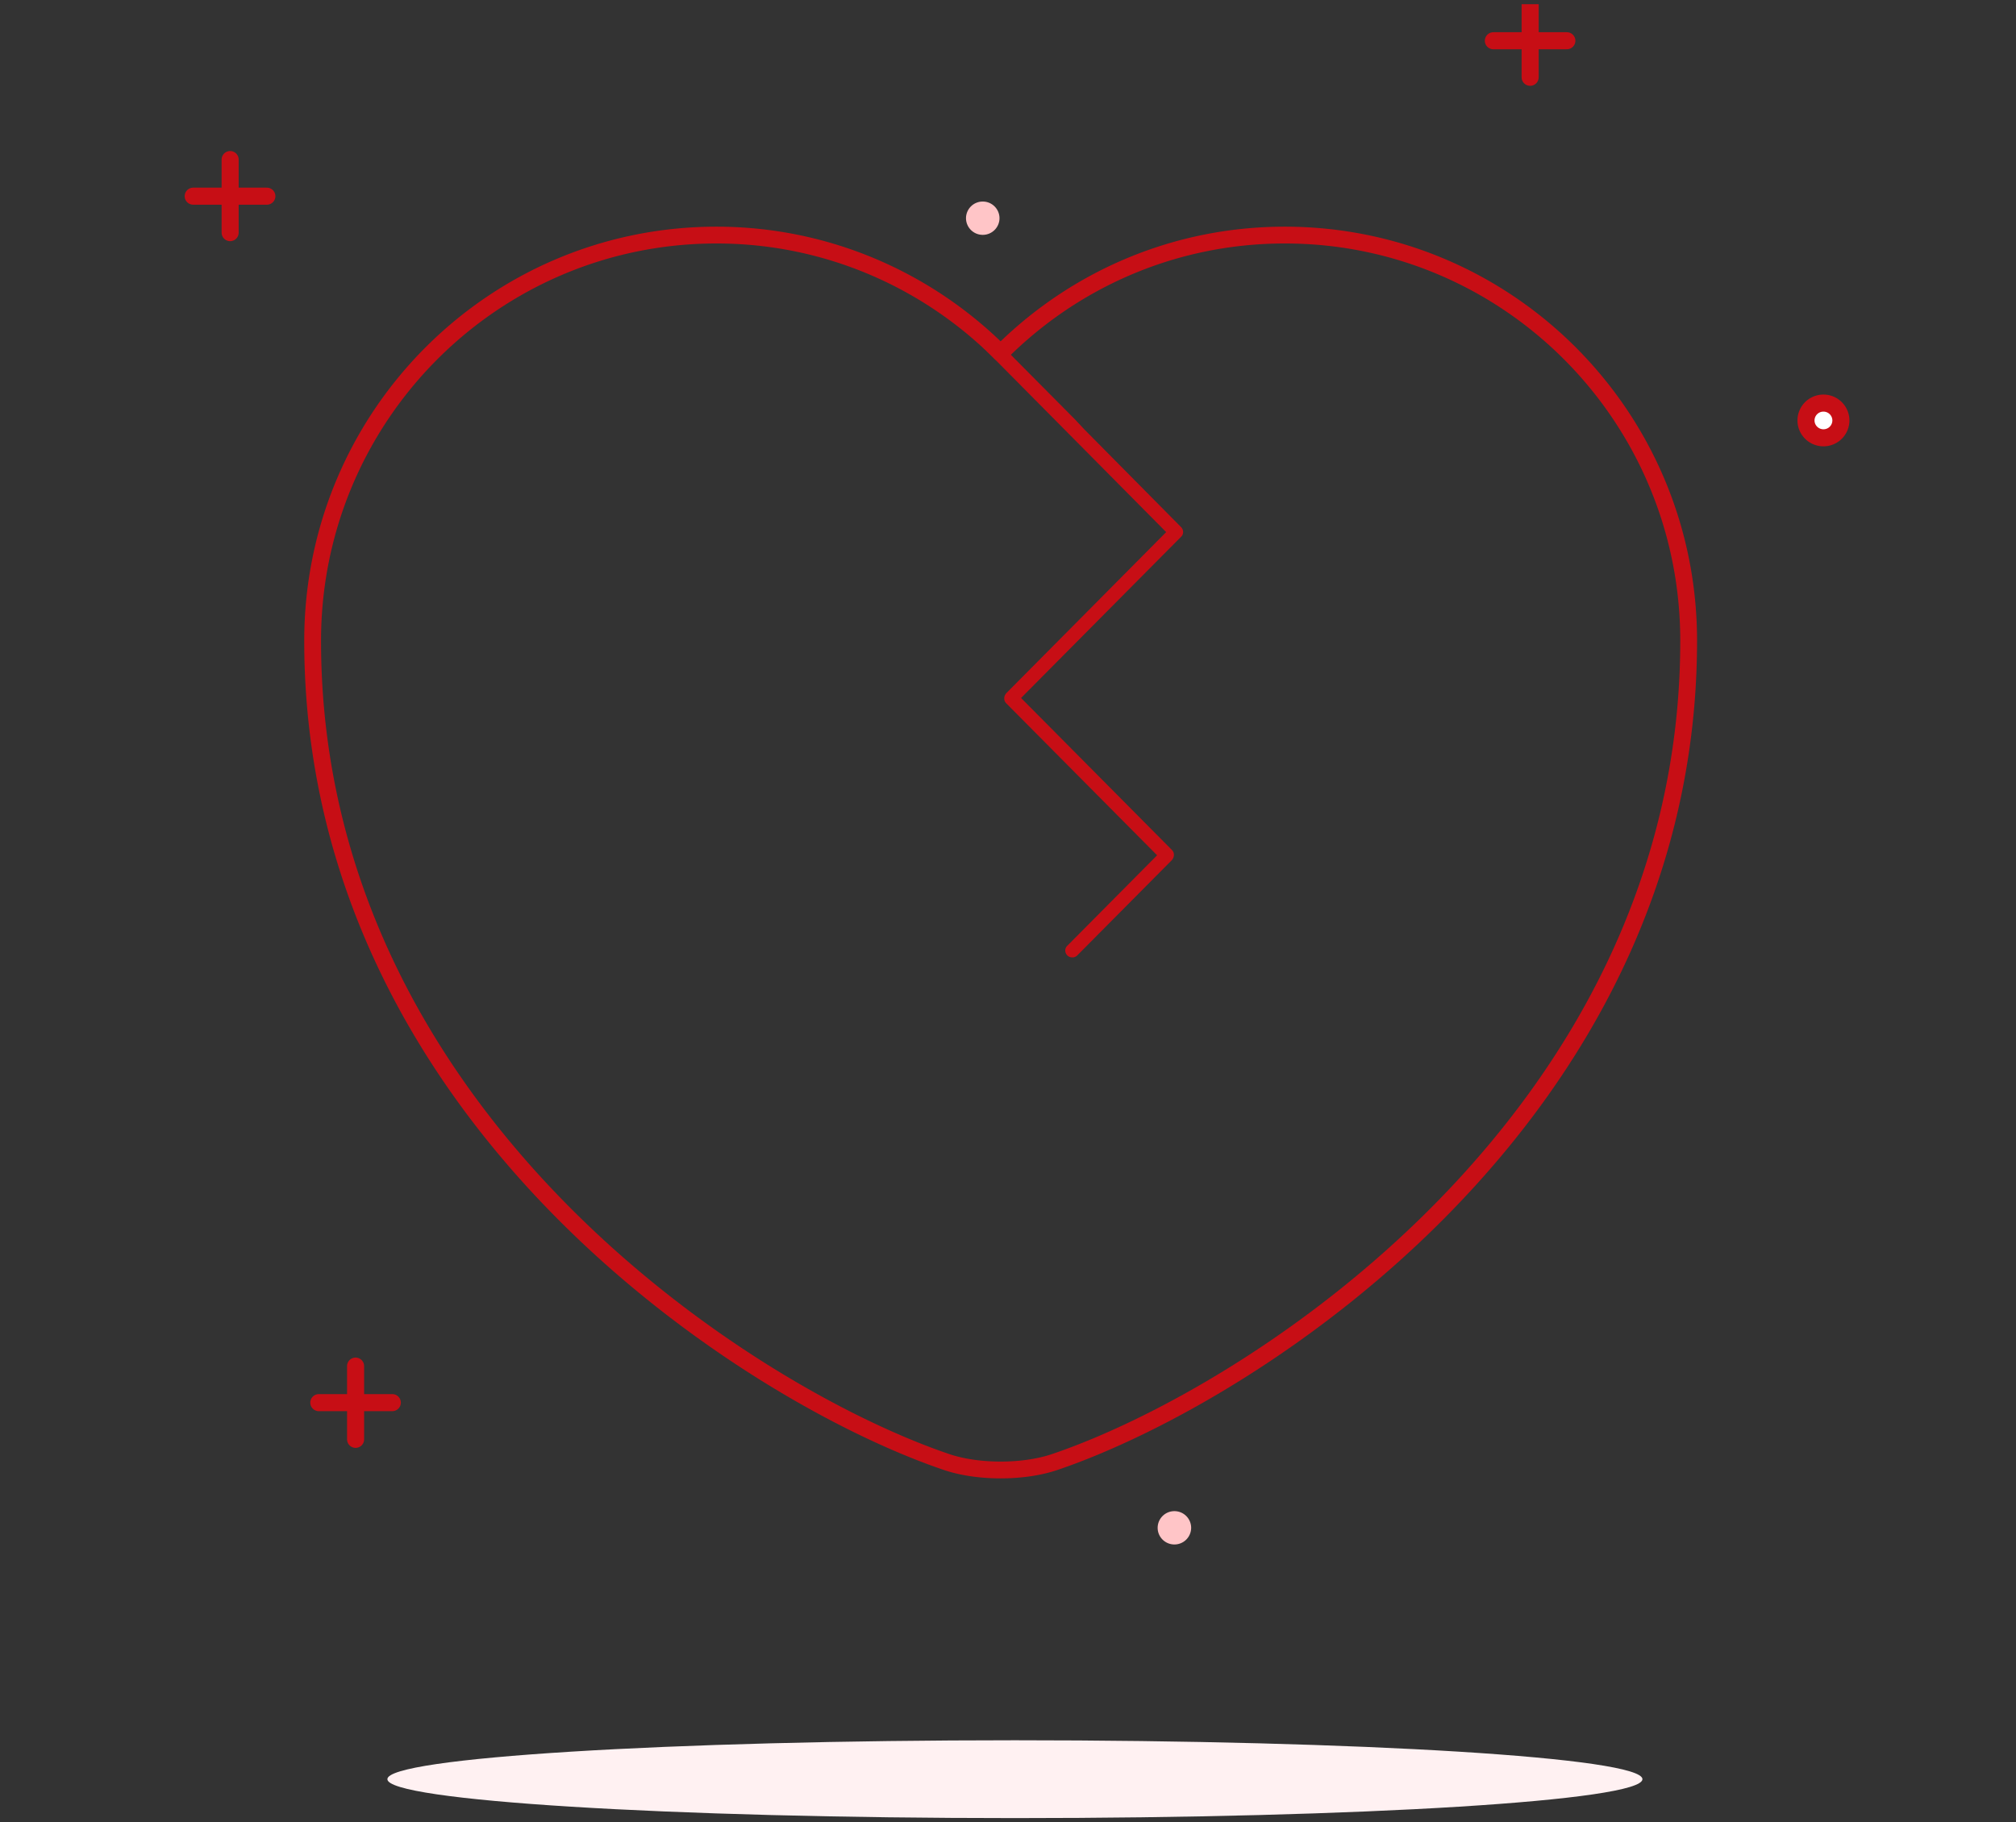 <svg xmlns="http://www.w3.org/2000/svg" fill="none" viewBox="0 0 240 217"><rect x="0" y="0" width="240" height="217" fill="#333333" stroke="none"/><g clip-path="url(#a)"><path fill="#FFF1F2" d="M120.823 216.495c41.26 0 74.706-2.074 74.706-4.634 0-2.561-33.446-4.634-74.706-4.634-41.26 0-74.706 2.073-74.706 4.634 0 2.56 33.446 4.634 74.706 4.634Z"/><path stroke="#C70E15" stroke-linecap="round" stroke-linejoin="round" stroke-width="2.031" d="M42.332 162.672v8.722M37.953 167.023h8.75M182.16.5v8.703M177.781 4.852h8.75M27.398 19v8.703M23 23.36h8.77"/><path fill="#fff" stroke="#C70E15" stroke-linecap="round" stroke-linejoin="round" stroke-width="2.031" d="M217.077 52.132a2.071 2.071 0 0 0 2.077-2.066A2.074 2.074 0 0 0 217.077 48 2.071 2.071 0 0 0 215 50.066c0 1.139.932 2.066 2.077 2.066Z"/><path fill="#FFC5C7" d="M116.994 27.966a1.989 1.989 0 0 0 1.994-1.983A1.989 1.989 0 0 0 116.994 24 1.988 1.988 0 0 0 115 25.983a1.99 1.99 0 0 0 1.994 1.983ZM139.81 183.912a1.988 1.988 0 0 0 1.994-1.983 1.988 1.988 0 0 0-1.994-1.984 1.989 1.989 0 0 0-1.994 1.984c0 1.095.893 1.983 1.994 1.983Z"/><path fill="#C70E15" fill-rule="evenodd" d="M202.031 76.298c0-27.22-21.946-49.306-49.077-49.306-13.152 0-25.061 5.207-33.832 13.654-8.79-8.45-20.74-13.654-33.826-13.654-27.13 0-49.077 22.086-49.077 49.306 0 28.901 13.411 51.695 29.357 68.033 15.853 16.242 34.614 26.548 46.627 30.655 2.228.78 4.739 1.056 6.922 1.056s4.695-.276 6.923-1.056c12.013-4.107 30.774-14.413 46.626-30.655 15.946-16.338 29.357-39.132 29.357-68.033Zm-49.077-47.306c26.017 0 47.077 21.18 47.077 47.306 0 28.235-13.093 50.555-28.788 66.636-15.628 16.012-34.12 26.153-45.846 30.161l-.007.002c-1.951.684-4.224.945-6.265.945-2.041 0-4.314-.261-6.265-.944l-.007-.003c-11.726-4.008-30.218-14.149-45.845-30.161-15.696-16.081-28.789-38.401-28.789-66.636 0-26.125 21.06-47.306 47.077-47.306 12.887 0 24.627 5.263 33.119 13.762a1.002 1.002 0 0 0 1.416 0c8.474-8.497 20.168-13.762 33.123-13.762Z" clip-rule="evenodd"/><path fill="#C70E15" d="m118.277 40.172 9.671 9.745 1.114 1.189 11.54 11.66c.327.331.327.86 0 1.157l-19.047 19.193 17.965 18.102a.801.801 0 0 1 .229.595.958.958 0 0 1-.229.595l-11.277 11.363a.785.785 0 0 1-.59.232.833.833 0 0 1-.59-.232c-.328-.33-.328-.859 0-1.156l10.687-10.769-17.965-18.103a.8.8 0 0 1-.23-.594c0-.231.099-.43.23-.595l19.046-19.193-21.8-22 1.246-1.19Z"/></g><defs><clipPath id="a"><path fill="#fff" d="M0 .5h240v216H0z"/></clipPath></defs></svg>